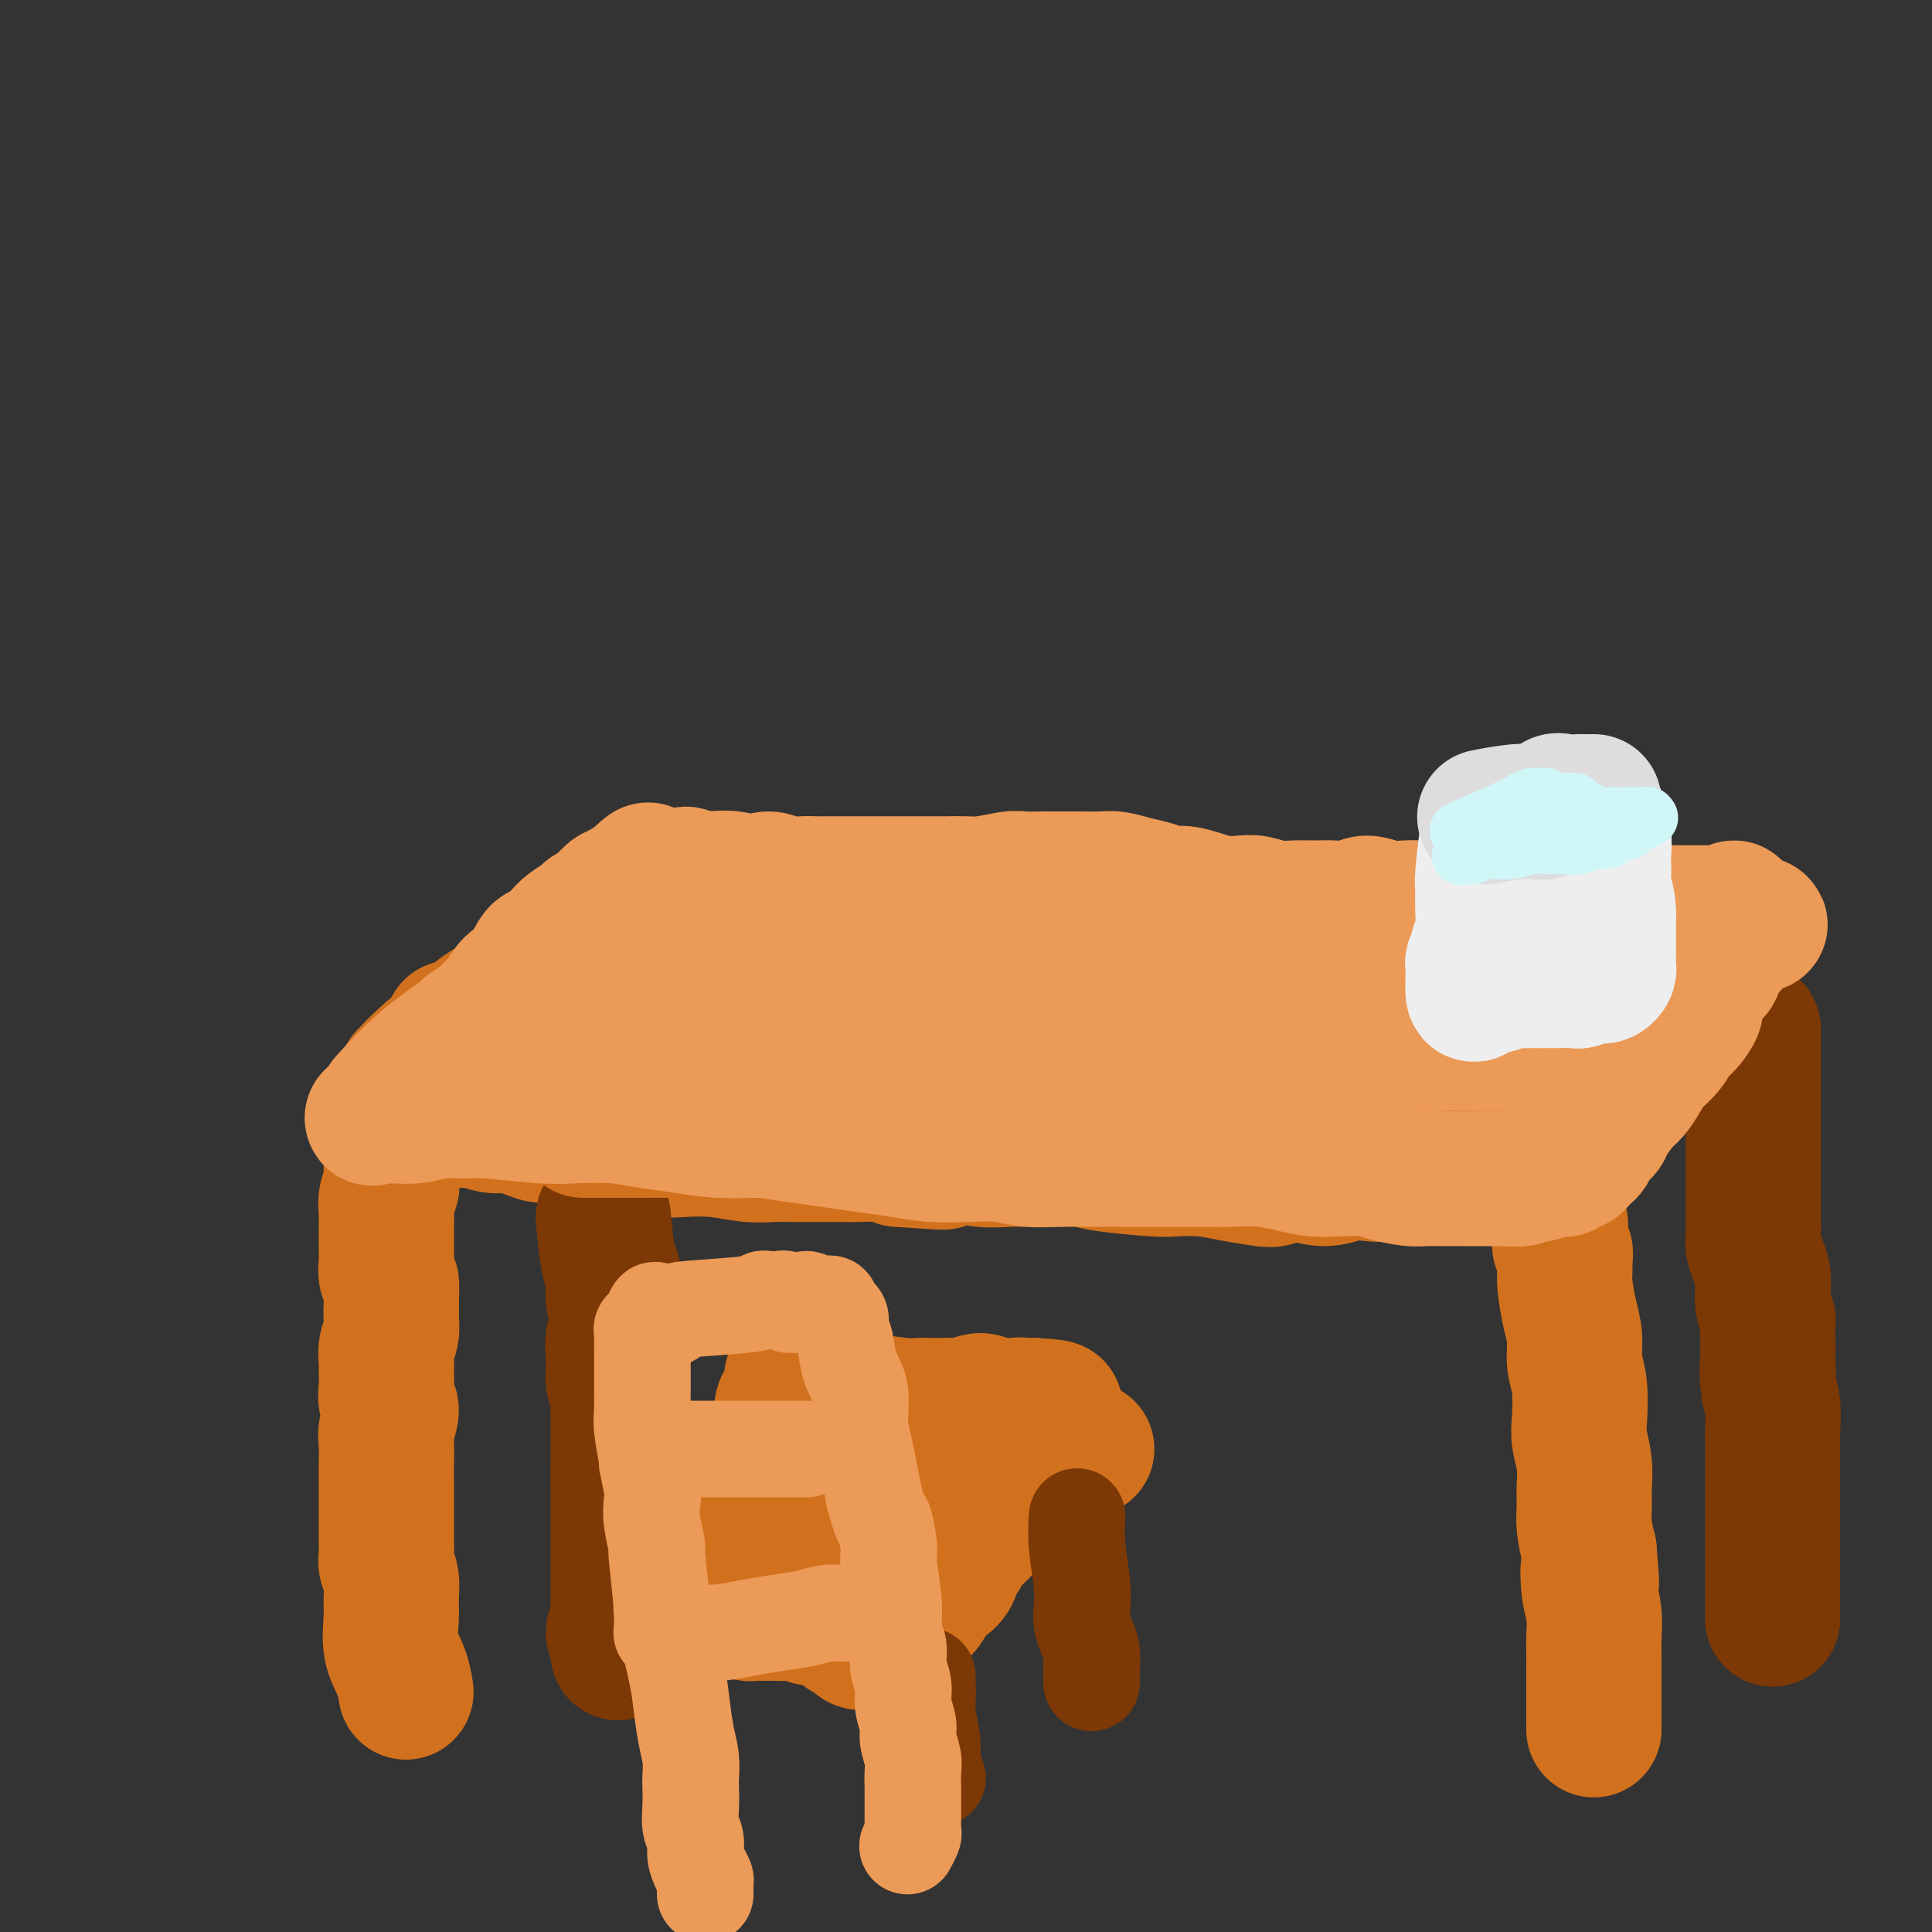 <svg viewBox='0 0 400 400' version='1.1' xmlns='http://www.w3.org/2000/svg' xmlns:xlink='http://www.w3.org/1999/xlink'><rect x="0" y="0" width="400" height="400" fill="#333333" stroke="none"/><g fill='none' stroke='#D2711D' stroke-width='28' stroke-linecap='round' stroke-linejoin='round'><path d='M84,350c-0.014,-0.092 -0.028,-0.184 0,0c0.028,0.184 0.098,0.644 0,0c-0.098,-0.644 -0.365,-2.391 -1,-4c-0.635,-1.609 -1.638,-3.078 -2,-5c-0.362,-1.922 -0.083,-4.297 0,-6c0.083,-1.703 -0.030,-2.735 0,-4c0.030,-1.265 0.204,-2.765 0,-4c-0.204,-1.235 -0.787,-2.206 -1,-3c-0.213,-0.794 -0.057,-1.413 0,-2c0.057,-0.587 0.015,-1.142 0,-2c-0.015,-0.858 -0.004,-2.017 0,-3c0.004,-0.983 0.001,-1.789 0,-3c-0.001,-1.211 -0.002,-2.826 0,-4c0.002,-1.174 0.005,-1.908 0,-3c-0.005,-1.092 -0.019,-2.543 0,-4c0.019,-1.457 0.072,-2.921 0,-4c-0.072,-1.079 -0.268,-1.773 0,-3c0.268,-1.227 1.000,-2.985 1,-4c-0.000,-1.015 -0.733,-1.286 -1,-2c-0.267,-0.714 -0.068,-1.871 0,-3c0.068,-1.129 0.004,-2.232 0,-3c-0.004,-0.768 0.051,-1.203 0,-2c-0.051,-0.797 -0.210,-1.956 0,-3c0.210,-1.044 0.787,-1.973 1,-3c0.213,-1.027 0.061,-2.150 0,-3c-0.061,-0.850 -0.030,-1.425 0,-2'/><path d='M81,271c0.138,-8.778 -0.015,-4.224 0,-3c0.015,1.224 0.200,-0.882 0,-2c-0.200,-1.118 -0.786,-1.248 -1,-2c-0.214,-0.752 -0.057,-2.126 0,-3c0.057,-0.874 0.014,-1.249 0,-2c-0.014,-0.751 -0.000,-1.879 0,-3c0.000,-1.121 -0.014,-2.236 0,-3c0.014,-0.764 0.056,-1.178 0,-2c-0.056,-0.822 -0.211,-2.051 0,-3c0.211,-0.949 0.789,-1.616 1,-2c0.211,-0.384 0.057,-0.484 0,-1c-0.057,-0.516 -0.015,-1.449 0,-2c0.015,-0.551 0.003,-0.722 0,-1c-0.003,-0.278 0.003,-0.665 0,-1c-0.003,-0.335 -0.014,-0.619 0,-1c0.014,-0.381 0.052,-0.858 0,-1c-0.052,-0.142 -0.193,0.050 0,0c0.193,-0.050 0.721,-0.342 1,-1c0.279,-0.658 0.309,-1.683 0,-2c-0.309,-0.317 -0.959,0.074 -1,0c-0.041,-0.074 0.525,-0.612 1,-1c0.475,-0.388 0.859,-0.626 1,-1c0.141,-0.374 0.038,-0.885 0,-1c-0.038,-0.115 -0.010,0.165 0,0c0.010,-0.165 0.003,-0.775 0,-1c-0.003,-0.225 -0.001,-0.064 0,0c0.001,0.064 0.000,0.032 0,0'/><path d='M83,232c0.262,-6.028 -0.082,-1.597 0,0c0.082,1.597 0.591,0.361 1,0c0.409,-0.361 0.716,0.152 1,0c0.284,-0.152 0.543,-0.970 1,-1c0.457,-0.030 1.112,0.728 2,1c0.888,0.272 2.007,0.058 3,0c0.993,-0.058 1.858,0.040 3,0c1.142,-0.040 2.560,-0.217 4,0c1.440,0.217 2.901,0.828 4,1c1.099,0.172 1.835,-0.095 3,0c1.165,0.095 2.758,0.552 4,1c1.242,0.448 2.135,0.887 3,1c0.865,0.113 1.704,-0.100 3,0c1.296,0.100 3.049,0.513 4,1c0.951,0.487 1.101,1.048 2,1c0.899,-0.048 2.548,-0.706 4,-1c1.452,-0.294 2.707,-0.223 4,0c1.293,0.223 2.624,0.600 4,1c1.376,0.400 2.798,0.825 4,1c1.202,0.175 2.186,0.099 4,0c1.814,-0.099 4.458,-0.223 7,0c2.542,0.223 4.980,0.792 7,1c2.020,0.208 3.620,0.056 5,0c1.380,-0.056 2.540,-0.016 4,0c1.460,0.016 3.220,0.007 5,0c1.780,-0.007 3.580,-0.012 5,0c1.420,0.012 2.459,0.042 4,0c1.541,-0.042 3.583,-0.155 5,0c1.417,0.155 2.208,0.577 3,1'/><path d='M186,240c16.591,1.217 6.569,0.259 4,0c-2.569,-0.259 2.316,0.179 5,0c2.684,-0.179 3.166,-0.976 4,-1c0.834,-0.024 2.021,0.726 4,1c1.979,0.274 4.749,0.073 6,0c1.251,-0.073 0.982,-0.017 2,0c1.018,0.017 3.323,-0.006 5,0c1.677,0.006 2.725,0.040 4,0c1.275,-0.040 2.776,-0.155 4,0c1.224,0.155 2.170,0.580 5,1c2.830,0.420 7.546,0.834 10,1c2.454,0.166 2.648,0.084 4,0c1.352,-0.084 3.861,-0.171 6,0c2.139,0.171 3.909,0.601 6,1c2.091,0.399 4.504,0.769 6,1c1.496,0.231 2.074,0.324 3,0c0.926,-0.324 2.201,-1.067 4,-1c1.799,0.067 4.122,0.942 6,1c1.878,0.058 3.310,-0.703 5,-1c1.690,-0.297 3.638,-0.132 5,0c1.362,0.132 2.139,0.232 3,0c0.861,-0.232 1.804,-0.794 3,-1c1.196,-0.206 2.643,-0.055 4,0c1.357,0.055 2.625,0.015 4,0c1.375,-0.015 2.858,-0.004 4,0c1.142,0.004 1.944,0.001 3,0c1.056,-0.001 2.365,-0.000 3,0c0.635,0.000 0.594,0.000 1,0c0.406,-0.000 1.259,-0.000 2,0c0.741,0.000 1.371,0.000 2,0'/><path d='M313,242c8.467,-0.147 3.635,0.485 2,1c-1.635,0.515 -0.074,0.911 1,1c1.074,0.089 1.661,-0.130 2,0c0.339,0.130 0.431,0.607 1,1c0.569,0.393 1.615,0.700 2,1c0.385,0.300 0.107,0.591 0,1c-0.107,0.409 -0.044,0.936 0,1c0.044,0.064 0.068,-0.336 0,0c-0.068,0.336 -0.229,1.407 0,2c0.229,0.593 0.846,0.708 1,1c0.154,0.292 -0.156,0.761 0,1c0.156,0.239 0.778,0.248 1,1c0.222,0.752 0.045,2.246 0,3c-0.045,0.754 0.041,0.768 0,1c-0.041,0.232 -0.208,0.681 0,1c0.208,0.319 0.790,0.507 1,1c0.210,0.493 0.046,1.292 0,2c-0.046,0.708 0.025,1.326 0,2c-0.025,0.674 -0.147,1.405 0,3c0.147,1.595 0.561,4.055 1,6c0.439,1.945 0.901,3.376 1,5c0.099,1.624 -0.166,3.441 0,5c0.166,1.559 0.762,2.860 1,5c0.238,2.140 0.116,5.118 0,7c-0.116,1.882 -0.228,2.669 0,4c0.228,1.331 0.796,3.205 1,5c0.204,1.795 0.044,3.512 0,5c-0.044,1.488 0.027,2.747 0,4c-0.027,1.253 -0.150,2.501 0,4c0.150,1.499 0.575,3.250 1,5'/><path d='M329,321c0.944,11.245 0.306,5.357 0,4c-0.306,-1.357 -0.278,1.818 0,4c0.278,2.182 0.807,3.370 1,5c0.193,1.630 0.052,3.701 0,5c-0.052,1.299 -0.014,1.824 0,3c0.014,1.176 0.004,3.002 0,4c-0.004,0.998 -0.001,1.169 0,2c0.001,0.831 0.000,2.321 0,3c-0.000,0.679 -0.000,0.545 0,1c0.000,0.455 0.000,1.499 0,2c-0.000,0.501 -0.000,0.460 0,1c0.000,0.540 0.000,1.660 0,2c-0.000,0.340 -0.000,-0.101 0,0c0.000,0.101 0.000,0.743 0,1c-0.000,0.257 -0.000,0.128 0,0'/><path d='M84,223c1.164,-1.242 2.328,-2.484 4,-4c1.672,-1.516 3.854,-3.305 5,-4c1.146,-0.695 1.258,-0.294 2,-1c0.742,-0.706 2.116,-2.518 4,-4c1.884,-1.482 4.280,-2.635 5,-3c0.720,-0.365 -0.235,0.057 0,0c0.235,-0.057 1.662,-0.592 2,-1c0.338,-0.408 -0.411,-0.690 0,-1c0.411,-0.310 1.982,-0.650 3,-1c1.018,-0.350 1.483,-0.710 2,-1c0.517,-0.290 1.087,-0.511 2,-1c0.913,-0.489 2.169,-1.247 3,-2c0.831,-0.753 1.237,-1.501 2,-2c0.763,-0.499 1.881,-0.750 3,-1'/><path d='M121,197c5.891,-4.255 2.120,-1.893 1,-1c-1.120,0.893 0.412,0.316 2,-1c1.588,-1.316 3.234,-3.371 4,-4c0.766,-0.629 0.653,0.167 1,0c0.347,-0.167 1.154,-1.299 2,-2c0.846,-0.701 1.732,-0.973 2,-1c0.268,-0.027 -0.082,0.189 0,0c0.082,-0.189 0.596,-0.783 1,-1c0.404,-0.217 0.700,-0.058 1,0c0.300,0.058 0.605,0.016 1,0c0.395,-0.016 0.880,-0.004 1,0c0.120,0.004 -0.124,0.001 0,0c0.124,-0.001 0.615,-0.000 1,0c0.385,0.000 0.664,0.000 1,0c0.336,-0.000 0.728,-0.000 1,0c0.272,0.000 0.425,0.000 1,0c0.575,-0.000 1.571,-0.001 2,0c0.429,0.001 0.292,0.004 1,0c0.708,-0.004 2.262,-0.015 3,0c0.738,0.015 0.660,0.057 1,0c0.340,-0.057 1.099,-0.211 2,0c0.901,0.211 1.945,0.789 3,1c1.055,0.211 2.122,0.057 3,0c0.878,-0.057 1.567,-0.015 3,0c1.433,0.015 3.611,0.004 5,0c1.389,-0.004 1.991,-0.001 3,0c1.009,0.001 2.426,0.000 4,0c1.574,-0.000 3.307,-0.000 5,0c1.693,0.000 3.347,0.000 5,0'/><path d='M181,188c8.216,0.152 5.255,0.030 5,0c-0.255,-0.030 2.195,0.030 4,0c1.805,-0.030 2.964,-0.151 5,0c2.036,0.151 4.950,0.575 7,1c2.050,0.425 3.237,0.850 4,1c0.763,0.150 1.102,0.026 2,0c0.898,-0.026 2.354,0.046 4,0c1.646,-0.046 3.484,-0.208 5,0c1.516,0.208 2.712,0.788 4,1c1.288,0.212 2.668,0.058 4,0c1.332,-0.058 2.618,-0.020 4,0c1.382,0.020 2.862,0.023 4,0c1.138,-0.023 1.935,-0.073 3,0c1.065,0.073 2.399,0.267 4,0c1.601,-0.267 3.469,-0.996 5,-1c1.531,-0.004 2.723,0.717 4,1c1.277,0.283 2.638,0.128 4,0c1.362,-0.128 2.725,-0.231 4,0c1.275,0.231 2.464,0.794 4,1c1.536,0.206 3.421,0.055 5,0c1.579,-0.055 2.852,-0.015 4,0c1.148,0.015 2.172,0.004 4,0c1.828,-0.004 4.461,-0.001 6,0c1.539,0.001 1.986,0.001 3,0c1.014,-0.001 2.596,-0.001 4,0c1.404,0.001 2.631,0.004 4,0c1.369,-0.004 2.881,-0.015 4,0c1.119,0.015 1.846,0.056 3,0c1.154,-0.056 2.734,-0.207 4,0c1.266,0.207 2.219,0.774 3,1c0.781,0.226 1.391,0.113 2,0'/><path d='M307,193c20.021,0.997 7.073,0.989 3,1c-4.073,0.011 0.729,0.040 3,0c2.271,-0.040 2.012,-0.151 2,0c-0.012,0.151 0.223,0.562 2,1c1.777,0.438 5.095,0.902 7,1c1.905,0.098 2.396,-0.171 3,0c0.604,0.171 1.321,0.782 2,1c0.679,0.218 1.318,0.044 2,0c0.682,-0.044 1.405,0.044 2,0c0.595,-0.044 1.061,-0.218 2,0c0.939,0.218 2.349,0.829 3,1c0.651,0.171 0.542,-0.099 1,0c0.458,0.099 1.482,0.566 2,1c0.518,0.434 0.530,0.833 1,1c0.470,0.167 1.398,0.100 2,0c0.602,-0.100 0.879,-0.233 1,0c0.121,0.233 0.085,0.832 0,1c-0.085,0.168 -0.218,-0.094 0,0c0.218,0.094 0.786,0.545 1,1c0.214,0.455 0.072,0.913 0,1c-0.072,0.087 -0.076,-0.198 0,0c0.076,0.198 0.231,0.879 0,1c-0.231,0.121 -0.849,-0.318 -1,0c-0.151,0.318 0.166,1.395 0,2c-0.166,0.605 -0.814,0.740 -1,1c-0.186,0.260 0.090,0.646 0,1c-0.090,0.354 -0.545,0.677 -1,1'/><path d='M343,209c-0.394,1.567 -0.878,0.983 -1,1c-0.122,0.017 0.118,0.635 0,1c-0.118,0.365 -0.595,0.478 -1,1c-0.405,0.522 -0.738,1.454 -1,2c-0.262,0.546 -0.451,0.706 -1,1c-0.549,0.294 -1.457,0.723 -2,1c-0.543,0.277 -0.722,0.403 -1,1c-0.278,0.597 -0.656,1.666 -1,2c-0.344,0.334 -0.656,-0.066 -1,0c-0.344,0.066 -0.722,0.599 -1,1c-0.278,0.401 -0.456,0.671 -1,1c-0.544,0.329 -1.454,0.718 -2,1c-0.546,0.282 -0.727,0.457 -1,1c-0.273,0.543 -0.636,1.454 -1,2c-0.364,0.546 -0.727,0.727 -1,1c-0.273,0.273 -0.455,0.637 -1,1c-0.545,0.363 -1.451,0.723 -2,1c-0.549,0.277 -0.739,0.469 -1,1c-0.261,0.531 -0.591,1.399 -1,2c-0.409,0.601 -0.897,0.934 -1,1c-0.103,0.066 0.179,-0.136 0,0c-0.179,0.136 -0.818,0.609 -1,1c-0.182,0.391 0.094,0.698 0,1c-0.094,0.302 -0.558,0.597 -1,1c-0.442,0.403 -0.861,0.912 -1,1c-0.139,0.088 0.001,-0.246 0,0c-0.001,0.246 -0.143,1.070 0,1c0.143,-0.070 0.572,-1.035 1,-2'/><path d='M319,235c-3.539,3.903 -0.385,0.662 1,-1c1.385,-1.662 1.002,-1.745 1,-2c-0.002,-0.255 0.377,-0.683 1,-2c0.623,-1.317 1.491,-3.522 2,-5c0.509,-1.478 0.659,-2.227 1,-3c0.341,-0.773 0.874,-1.569 1,-2c0.126,-0.431 -0.155,-0.497 0,-1c0.155,-0.503 0.748,-1.444 1,-2c0.252,-0.556 0.165,-0.727 0,-1c-0.165,-0.273 -0.409,-0.650 -1,-1c-0.591,-0.350 -1.530,-0.675 -2,-1c-0.470,-0.325 -0.471,-0.650 -1,-1c-0.529,-0.350 -1.588,-0.725 -3,-1c-1.412,-0.275 -3.179,-0.452 -5,-1c-1.821,-0.548 -3.698,-1.469 -6,-2c-2.302,-0.531 -5.029,-0.672 -8,-1c-2.971,-0.328 -6.184,-0.844 -9,-1c-2.816,-0.156 -5.233,0.046 -8,0c-2.767,-0.046 -5.884,-0.342 -9,-1c-3.116,-0.658 -6.230,-1.679 -9,-2c-2.770,-0.321 -5.197,0.058 -8,0c-2.803,-0.058 -5.984,-0.551 -9,-1c-3.016,-0.449 -5.867,-0.852 -9,-1c-3.133,-0.148 -6.547,-0.040 -10,0c-3.453,0.040 -6.945,0.011 -10,0c-3.055,-0.011 -5.675,-0.003 -9,0c-3.325,0.003 -7.357,0.001 -11,0c-3.643,-0.001 -6.898,-0.000 -10,0c-3.102,0.000 -6.051,0.000 -9,0'/><path d='M181,202c-10.682,-0.042 -7.888,-0.147 -9,0c-1.112,0.147 -6.130,0.547 -10,1c-3.870,0.453 -6.594,0.959 -9,1c-2.406,0.041 -4.496,-0.382 -8,0c-3.504,0.382 -8.423,1.571 -11,2c-2.577,0.429 -2.811,0.100 -4,0c-1.189,-0.100 -3.334,0.029 -5,0c-1.666,-0.029 -2.853,-0.218 -4,0c-1.147,0.218 -2.255,0.842 -3,1c-0.745,0.158 -1.127,-0.150 -2,0c-0.873,0.150 -2.236,0.757 -3,1c-0.764,0.243 -0.928,0.121 -1,0c-0.072,-0.121 -0.051,-0.241 0,0c0.051,0.241 0.134,0.842 0,1c-0.134,0.158 -0.485,-0.126 0,0c0.485,0.126 1.805,0.663 3,1c1.195,0.337 2.265,0.472 4,1c1.735,0.528 4.134,1.447 7,2c2.866,0.553 6.199,0.740 10,1c3.801,0.260 8.071,0.592 13,1c4.929,0.408 10.518,0.893 15,1c4.482,0.107 7.857,-0.165 12,0c4.143,0.165 9.055,0.766 14,1c4.945,0.234 9.922,0.101 14,0c4.078,-0.101 7.258,-0.170 11,0c3.742,0.170 8.046,0.581 12,1c3.954,0.419 7.560,0.847 11,1c3.440,0.153 6.716,0.031 10,0c3.284,-0.031 6.576,0.030 9,0c2.424,-0.030 3.978,-0.151 6,0c2.022,0.151 4.511,0.576 7,1'/><path d='M270,220c19.715,0.748 8.502,0.117 6,0c-2.502,-0.117 3.707,0.280 7,1c3.293,0.720 3.670,1.762 5,2c1.330,0.238 3.614,-0.328 5,0c1.386,0.328 1.873,1.552 4,2c2.127,0.448 5.895,0.122 8,0c2.105,-0.122 2.546,-0.040 3,0c0.454,0.040 0.922,0.039 2,0c1.078,-0.039 2.765,-0.116 4,0c1.235,0.116 2.018,0.423 3,0c0.982,-0.423 2.164,-1.578 3,-2c0.836,-0.422 1.327,-0.113 2,0c0.673,0.113 1.530,0.030 2,0c0.470,-0.030 0.554,-0.008 1,0c0.446,0.008 1.254,0.002 1,0c-0.254,-0.002 -1.570,-0.001 -2,0c-0.430,0.001 0.026,0.000 0,0c-0.026,-0.000 -0.532,-0.000 -1,0c-0.468,0.000 -0.896,0.000 -1,0c-0.104,-0.000 0.116,-0.000 0,0c-0.116,0.000 -0.570,0.000 -1,0c-0.430,-0.000 -0.837,-0.000 -1,0c-0.163,0.000 -0.081,0.000 0,0'/></g>
<g fill='none' stroke='#7C3805' stroke-width='28' stroke-linecap='round' stroke-linejoin='round'><path d='M125,253c-0.080,-0.849 -0.160,-1.697 0,0c0.160,1.697 0.561,5.941 1,8c0.439,2.059 0.916,1.933 1,3c0.084,1.067 -0.226,3.328 0,5c0.226,1.672 0.989,2.756 1,4c0.011,1.244 -0.729,2.648 -1,4c-0.271,1.352 -0.072,2.652 0,3c0.072,0.348 0.018,-0.256 0,0c-0.018,0.256 -0.001,1.371 0,2c0.001,0.629 -0.014,0.773 0,1c0.014,0.227 0.056,0.536 0,1c-0.056,0.464 -0.211,1.083 0,2c0.211,0.917 0.789,2.133 1,3c0.211,0.867 0.057,1.386 0,2c-0.057,0.614 -0.015,1.323 0,2c0.015,0.677 0.004,1.322 0,2c-0.004,0.678 -0.001,1.388 0,2c0.001,0.612 0.000,1.126 0,2c-0.000,0.874 -0.000,2.107 0,3c0.000,0.893 0.000,1.447 0,2'/><path d='M128,304c0.464,8.178 0.124,3.124 0,2c-0.124,-1.124 -0.033,1.681 0,3c0.033,1.319 0.009,1.151 0,2c-0.009,0.849 -0.002,2.717 0,4c0.002,1.283 0.001,1.983 0,3c-0.001,1.017 -0.000,2.352 0,3c0.000,0.648 0.000,0.609 0,1c-0.000,0.391 0.000,1.212 0,2c-0.000,0.788 -0.000,1.543 0,2c0.000,0.457 0.001,0.615 0,1c-0.001,0.385 -0.005,0.995 0,2c0.005,1.005 0.019,2.404 0,3c-0.019,0.596 -0.072,0.388 0,1c0.072,0.612 0.268,2.045 0,3c-0.268,0.955 -1.000,1.431 -1,2c-0.000,0.569 0.731,1.230 1,2c0.269,0.770 0.077,1.649 0,2c-0.077,0.351 -0.038,0.176 0,0'/><path d='M363,213c0.000,2.392 0.000,4.784 0,7c-0.000,2.216 -0.000,4.256 0,6c0.000,1.744 0.000,3.191 0,4c-0.000,0.809 -0.000,0.979 0,2c0.000,1.021 0.000,2.893 0,4c-0.000,1.107 -0.000,1.450 0,2c0.000,0.550 0.000,1.309 0,2c-0.000,0.691 -0.000,1.314 0,2c0.000,0.686 0.000,1.433 0,2c-0.000,0.567 -0.001,0.952 0,2c0.001,1.048 0.003,2.759 0,4c-0.003,1.241 -0.011,2.012 0,3c0.011,0.988 0.042,2.193 0,3c-0.042,0.807 -0.156,1.216 0,2c0.156,0.784 0.581,1.944 1,3c0.419,1.056 0.830,2.008 1,3c0.170,0.992 0.098,2.025 0,3c-0.098,0.975 -0.222,1.894 0,3c0.222,1.106 0.792,2.400 1,3c0.208,0.600 0.056,0.508 0,1c-0.056,0.492 -0.016,1.569 0,3c0.016,1.431 0.008,3.215 0,5'/><path d='M366,282c0.480,11.067 0.181,4.234 0,2c-0.181,-2.234 -0.245,0.129 0,2c0.245,1.871 0.798,3.249 1,5c0.202,1.751 0.054,3.873 0,5c-0.054,1.127 -0.015,1.258 0,2c0.015,0.742 0.004,2.093 0,3c-0.004,0.907 -0.001,1.369 0,2c0.001,0.631 0.000,1.432 0,2c-0.000,0.568 -0.000,0.904 0,2c0.000,1.096 0.000,2.952 0,4c-0.000,1.048 -0.000,1.288 0,2c0.000,0.712 0.000,1.895 0,3c-0.000,1.105 -0.000,2.131 0,3c0.000,0.869 0.000,1.580 0,2c-0.000,0.420 -0.000,0.550 0,1c0.000,0.450 0.000,1.219 0,2c-0.000,0.781 -0.000,1.575 0,2c0.000,0.425 0.000,0.480 0,1c-0.000,0.520 -0.000,1.506 0,2c0.000,0.494 0.000,0.497 0,1c-0.000,0.503 -0.000,1.506 0,2c0.000,0.494 0.000,0.479 0,1c-0.000,0.521 -0.000,1.577 0,2c0.000,0.423 0.000,0.211 0,0'/></g>
<g fill='none' stroke='#D2711D' stroke-width='28' stroke-linecap='round' stroke-linejoin='round'><path d='M94,213c-0.423,-0.156 -0.845,-0.312 0,0c0.845,0.312 2.959,1.092 5,2c2.041,0.908 4.010,1.945 6,3c1.990,1.055 4.002,2.129 6,3c1.998,0.871 3.981,1.540 5,2c1.019,0.460 1.074,0.710 2,1c0.926,0.290 2.724,0.618 4,1c1.276,0.382 2.029,0.817 3,1c0.971,0.183 2.159,0.115 3,0c0.841,-0.115 1.334,-0.275 2,0c0.666,0.275 1.506,0.987 3,1c1.494,0.013 3.641,-0.672 5,-1c1.359,-0.328 1.928,-0.298 3,0c1.072,0.298 2.645,0.864 4,1c1.355,0.136 2.491,-0.160 4,0c1.509,0.160 3.390,0.775 5,1c1.610,0.225 2.948,0.060 4,0c1.052,-0.060 1.817,-0.016 3,0c1.183,0.016 2.785,0.005 4,0c1.215,-0.005 2.042,-0.002 3,0c0.958,0.002 2.045,0.005 3,0c0.955,-0.005 1.776,-0.016 3,0c1.224,0.016 2.850,0.060 4,0c1.150,-0.060 1.824,-0.222 3,0c1.176,0.222 2.855,0.829 4,1c1.145,0.171 1.756,-0.094 3,0c1.244,0.094 3.122,0.547 5,1'/><path d='M193,230c11.560,0.846 6.460,0.963 5,1c-1.460,0.037 0.722,-0.004 2,0c1.278,0.004 1.653,0.054 2,0c0.347,-0.054 0.666,-0.211 1,0c0.334,0.211 0.684,0.789 1,1c0.316,0.211 0.599,0.056 1,0c0.401,-0.056 0.920,-0.014 1,0c0.080,0.014 -0.278,-0.001 0,0c0.278,0.001 1.193,0.017 1,0c-0.193,-0.017 -1.493,-0.069 -2,0c-0.507,0.069 -0.223,0.257 0,0c0.223,-0.257 0.383,-0.959 -3,-1c-3.383,-0.041 -10.308,0.577 -14,1c-3.692,0.423 -4.150,0.649 -5,1c-0.850,0.351 -2.093,0.826 -5,1c-2.907,0.174 -7.478,0.046 -10,0c-2.522,-0.046 -2.996,-0.011 -4,0c-1.004,0.011 -2.540,-0.001 -4,0c-1.460,0.001 -2.844,0.014 -4,0c-1.156,-0.014 -2.082,-0.055 -3,0c-0.918,0.055 -1.826,0.205 -3,0c-1.174,-0.205 -2.613,-0.765 -4,-1c-1.387,-0.235 -2.722,-0.146 -4,0c-1.278,0.146 -2.498,0.347 -4,0c-1.502,-0.347 -3.286,-1.242 -5,-2c-1.714,-0.758 -3.357,-1.379 -5,-2'/><path d='M128,229c-3.713,-0.741 -1.995,-0.093 -2,0c-0.005,0.093 -1.732,-0.367 -4,-1c-2.268,-0.633 -5.077,-1.438 -7,-2c-1.923,-0.562 -2.959,-0.883 -4,-1c-1.041,-0.117 -2.088,-0.032 -3,0c-0.912,0.032 -1.689,0.009 -2,0c-0.311,-0.009 -0.155,-0.005 0,0'/><path d='M324,233c3.665,-5.134 7.330,-10.268 9,-13c1.670,-2.732 1.344,-3.064 2,-4c0.656,-0.936 2.294,-2.478 3,-3c0.706,-0.522 0.479,-0.023 1,-1c0.521,-0.977 1.788,-3.428 3,-5c1.212,-1.572 2.367,-2.263 3,-3c0.633,-0.737 0.744,-1.518 1,-2c0.256,-0.482 0.657,-0.665 1,-1c0.343,-0.335 0.628,-0.822 1,-1c0.372,-0.178 0.832,-0.048 1,0c0.168,0.048 0.045,0.013 0,0c-0.045,-0.013 -0.013,-0.004 0,0c0.013,0.004 0.006,0.002 0,0'/><path d='M176,229c-1.668,0.054 -3.336,0.108 -4,0c-0.664,-0.108 -0.322,-0.379 -2,0c-1.678,0.379 -5.374,1.408 -8,2c-2.626,0.592 -4.182,0.747 -6,1c-1.818,0.253 -3.896,0.604 -6,1c-2.104,0.396 -4.232,0.838 -6,1c-1.768,0.162 -3.175,0.043 -5,0c-1.825,-0.043 -4.069,-0.012 -6,0c-1.931,0.012 -3.548,0.003 -5,0c-1.452,-0.003 -2.737,-0.001 -4,0c-1.263,0.001 -2.504,0.000 -3,0c-0.496,-0.000 -0.248,-0.000 0,0'/></g>
<g fill='none' stroke='#EC9A57' stroke-width='28' stroke-linecap='round' stroke-linejoin='round'><path d='M80,228c2.485,-2.719 4.969,-5.439 8,-8c3.031,-2.561 6.608,-4.964 8,-6c1.392,-1.036 0.598,-0.704 1,-1c0.402,-0.296 1.999,-1.220 3,-2c1.001,-0.780 1.406,-1.416 2,-2c0.594,-0.584 1.378,-1.116 2,-2c0.622,-0.884 1.083,-2.121 2,-3c0.917,-0.879 2.290,-1.401 3,-2c0.710,-0.599 0.757,-1.277 1,-2c0.243,-0.723 0.683,-1.492 1,-2c0.317,-0.508 0.513,-0.756 1,-1c0.487,-0.244 1.267,-0.485 2,-1c0.733,-0.515 1.419,-1.304 2,-2c0.581,-0.696 1.058,-1.298 2,-2c0.942,-0.702 2.350,-1.502 3,-2c0.650,-0.498 0.541,-0.693 1,-1c0.459,-0.307 1.485,-0.727 2,-1c0.515,-0.273 0.519,-0.399 1,-1c0.481,-0.601 1.438,-1.677 2,-2c0.562,-0.323 0.728,0.105 1,0c0.272,-0.105 0.649,-0.744 1,-1c0.351,-0.256 0.675,-0.128 1,0'/><path d='M130,184c7.853,-7.029 2.487,-2.601 1,-1c-1.487,1.601 0.907,0.377 2,0c1.093,-0.377 0.885,0.095 1,0c0.115,-0.095 0.552,-0.758 1,-1c0.448,-0.242 0.907,-0.065 1,0c0.093,0.065 -0.181,0.018 0,0c0.181,-0.018 0.817,-0.005 1,0c0.183,0.005 -0.088,0.003 0,0c0.088,-0.003 0.533,-0.005 1,0c0.467,0.005 0.954,0.019 1,0c0.046,-0.019 -0.349,-0.071 0,0c0.349,0.071 1.441,0.266 2,0c0.559,-0.266 0.585,-0.995 1,-1c0.415,-0.005 1.220,0.712 2,1c0.780,0.288 1.534,0.148 3,0c1.466,-0.148 3.645,-0.302 5,0c1.355,0.302 1.885,1.062 3,1c1.115,-0.062 2.816,-0.945 4,-1c1.184,-0.055 1.853,0.717 3,1c1.147,0.283 2.773,0.076 4,0c1.227,-0.076 2.056,-0.020 3,0c0.944,0.020 2.002,0.005 3,0c0.998,-0.005 1.936,-0.001 3,0c1.064,0.001 2.256,0.000 3,0c0.744,-0.000 1.042,-0.000 2,0c0.958,0.000 2.577,0.000 4,0c1.423,-0.000 2.649,-0.000 4,0c1.351,0.000 2.825,0.000 4,0c1.175,-0.000 2.050,-0.000 3,0c0.950,0.000 1.975,0.000 3,0'/><path d='M198,183c9.021,0.293 3.575,0.026 2,0c-1.575,-0.026 0.722,0.189 3,0c2.278,-0.189 4.539,-0.783 6,-1c1.461,-0.217 2.122,-0.058 3,0c0.878,0.058 1.971,0.016 3,0c1.029,-0.016 1.993,-0.005 3,0c1.007,0.005 2.057,0.004 3,0c0.943,-0.004 1.778,-0.013 3,0c1.222,0.013 2.830,0.046 4,0c1.170,-0.046 1.901,-0.171 3,0c1.099,0.171 2.565,0.637 4,1c1.435,0.363 2.837,0.623 4,1c1.163,0.377 2.086,0.872 3,1c0.914,0.128 1.818,-0.110 3,0c1.182,0.110 2.640,0.569 4,1c1.360,0.431 2.621,0.833 4,1c1.379,0.167 2.875,0.097 4,0c1.125,-0.097 1.879,-0.223 3,0c1.121,0.223 2.611,0.793 4,1c1.389,0.207 2.678,0.051 4,0c1.322,-0.051 2.678,0.004 4,0c1.322,-0.004 2.612,-0.068 4,0c1.388,0.068 2.876,0.267 4,0c1.124,-0.267 1.884,-0.999 3,-1c1.116,-0.001 2.588,0.731 4,1c1.412,0.269 2.765,0.075 4,0c1.235,-0.075 2.352,-0.030 4,0c1.648,0.030 3.828,0.047 5,0c1.172,-0.047 1.335,-0.156 2,0c0.665,0.156 1.833,0.578 3,1'/><path d='M305,189c8.761,0.331 4.664,0.158 4,0c-0.664,-0.158 2.103,-0.300 4,0c1.897,0.300 2.922,1.043 4,1c1.078,-0.043 2.208,-0.873 3,-1c0.792,-0.127 1.245,0.449 3,1c1.755,0.551 4.813,1.075 6,1c1.187,-0.075 0.502,-0.751 1,-1c0.498,-0.249 2.177,-0.070 4,0c1.823,0.070 3.788,0.033 5,0c1.212,-0.033 1.669,-0.061 2,0c0.331,0.061 0.537,0.213 1,0c0.463,-0.213 1.185,-0.789 2,-1c0.815,-0.211 1.723,-0.057 2,0c0.277,0.057 -0.077,0.015 0,0c0.077,-0.015 0.584,-0.004 1,0c0.416,0.004 0.741,0.001 1,0c0.259,-0.001 0.451,-0.000 1,0c0.549,0.000 1.456,0.000 2,0c0.544,-0.000 0.727,-0.000 1,0c0.273,0.000 0.636,0.001 1,0c0.364,-0.001 0.728,-0.005 1,0c0.272,0.005 0.450,0.019 1,0c0.550,-0.019 1.472,-0.073 2,0c0.528,0.073 0.663,0.271 1,0c0.337,-0.271 0.875,-1.011 1,-1c0.125,0.011 -0.163,0.774 0,1c0.163,0.226 0.776,-0.084 1,0c0.224,0.084 0.060,0.561 0,1c-0.060,0.439 -0.017,0.840 0,1c0.017,0.160 0.009,0.080 0,0'/><path d='M360,191c8.546,0.457 2.411,0.599 0,1c-2.411,0.401 -1.098,1.063 -1,2c0.098,0.937 -1.020,2.151 -2,3c-0.980,0.849 -1.822,1.334 -2,2c-0.178,0.666 0.308,1.514 0,2c-0.308,0.486 -1.409,0.609 -2,1c-0.591,0.391 -0.672,1.048 -1,2c-0.328,0.952 -0.902,2.197 -1,3c-0.098,0.803 0.279,1.163 0,2c-0.279,0.837 -1.215,2.152 -2,3c-0.785,0.848 -1.418,1.229 -2,2c-0.582,0.771 -1.113,1.934 -2,3c-0.887,1.066 -2.129,2.036 -3,3c-0.871,0.964 -1.370,1.921 -2,3c-0.630,1.079 -1.391,2.281 -2,3c-0.609,0.719 -1.066,0.956 -2,2c-0.934,1.044 -2.344,2.895 -3,4c-0.656,1.105 -0.558,1.463 -1,2c-0.442,0.537 -1.424,1.253 -2,2c-0.576,0.747 -0.746,1.525 -1,2c-0.254,0.475 -0.593,0.648 -1,1c-0.407,0.352 -0.883,0.883 -1,1c-0.117,0.117 0.123,-0.179 0,0c-0.123,0.179 -0.611,0.833 -1,1c-0.389,0.167 -0.681,-0.152 -1,0c-0.319,0.152 -0.666,0.776 -1,1c-0.334,0.224 -0.657,0.050 -1,0c-0.343,-0.050 -0.708,0.025 -1,0c-0.292,-0.025 -0.512,-0.150 -1,0c-0.488,0.150 -1.244,0.575 -2,1'/><path d='M319,243c-1.787,0.558 -1.755,-0.047 -2,0c-0.245,0.047 -0.767,0.745 -2,1c-1.233,0.255 -3.175,0.069 -4,0c-0.825,-0.069 -0.532,-0.019 -1,0c-0.468,0.019 -1.698,0.006 -3,0c-1.302,-0.006 -2.677,-0.004 -4,0c-1.323,0.004 -2.596,0.012 -4,0c-1.404,-0.012 -2.941,-0.042 -4,0c-1.059,0.042 -1.640,0.156 -3,0c-1.360,-0.156 -3.499,-0.580 -5,-1c-1.501,-0.420 -2.363,-0.834 -4,-1c-1.637,-0.166 -4.048,-0.083 -6,0c-1.952,0.083 -3.447,0.166 -5,0c-1.553,-0.166 -3.166,-0.580 -5,-1c-1.834,-0.420 -3.888,-0.844 -6,-1c-2.112,-0.156 -4.280,-0.042 -6,0c-1.720,0.042 -2.992,0.011 -5,0c-2.008,-0.011 -4.752,-0.003 -7,0c-2.248,0.003 -4.000,0.002 -6,0c-2.000,-0.002 -4.248,-0.004 -6,0c-1.752,0.004 -3.008,0.015 -5,0c-1.992,-0.015 -4.719,-0.056 -7,0c-2.281,0.056 -4.117,0.208 -6,0c-1.883,-0.208 -3.814,-0.777 -6,-1c-2.186,-0.223 -4.627,-0.101 -7,0c-2.373,0.101 -4.677,0.182 -7,0c-2.323,-0.182 -4.664,-0.626 -7,-1c-2.336,-0.374 -4.667,-0.678 -7,-1c-2.333,-0.322 -4.666,-0.664 -7,-1c-2.334,-0.336 -4.667,-0.668 -7,-1'/><path d='M165,235c-5.764,-0.858 -6.173,-1.004 -8,-1c-1.827,0.004 -5.072,0.159 -8,0c-2.928,-0.159 -5.540,-0.630 -8,-1c-2.460,-0.370 -4.770,-0.639 -7,-1c-2.230,-0.361 -4.381,-0.814 -7,-1c-2.619,-0.186 -5.708,-0.103 -8,0c-2.292,0.103 -3.788,0.228 -7,0c-3.212,-0.228 -8.140,-0.807 -11,-1c-2.860,-0.193 -3.650,0.001 -5,0c-1.350,-0.001 -3.259,-0.198 -5,0c-1.741,0.198 -3.315,0.790 -5,1c-1.685,0.210 -3.482,0.039 -5,0c-1.518,-0.039 -2.758,0.053 -3,0c-0.242,-0.053 0.514,-0.251 0,0c-0.514,0.251 -2.298,0.950 1,0c3.298,-0.950 11.679,-3.550 19,-5c7.321,-1.450 13.583,-1.750 17,-2c3.417,-0.250 3.991,-0.449 7,-1c3.009,-0.551 8.454,-1.454 14,-2c5.546,-0.546 11.192,-0.734 17,-1c5.808,-0.266 11.778,-0.611 18,-1c6.222,-0.389 12.695,-0.822 19,-1c6.305,-0.178 12.443,-0.099 18,0c5.557,0.099 10.535,0.219 16,0c5.465,-0.219 11.419,-0.777 17,-1c5.581,-0.223 10.791,-0.112 16,0'/><path d='M257,217c21.692,-0.558 15.423,0.047 15,0c-0.423,-0.047 5.000,-0.744 13,-1c8.000,-0.256 18.577,-0.069 23,0c4.423,0.069 2.692,0.020 3,0c0.308,-0.020 2.656,-0.010 4,0c1.344,0.010 1.684,0.021 2,0c0.316,-0.021 0.610,-0.072 1,0c0.390,0.072 0.878,0.268 1,0c0.122,-0.268 -0.121,-1.001 0,-1c0.121,0.001 0.606,0.736 1,1c0.394,0.264 0.698,0.057 1,0c0.302,-0.057 0.603,0.037 1,0c0.397,-0.037 0.892,-0.206 1,0c0.108,0.206 -0.169,0.788 0,1c0.169,0.212 0.784,0.053 1,0c0.216,-0.053 0.034,0.001 0,0c-0.034,-0.001 0.080,-0.055 0,0c-0.080,0.055 -0.353,0.220 -1,0c-0.647,-0.220 -1.667,-0.824 -3,-1c-1.333,-0.176 -2.979,0.078 -5,0c-2.021,-0.078 -4.418,-0.486 -8,-1c-3.582,-0.514 -8.348,-1.135 -13,-2c-4.652,-0.865 -9.188,-1.976 -14,-3c-4.812,-1.024 -9.899,-1.962 -15,-3c-5.101,-1.038 -10.216,-2.177 -16,-3c-5.784,-0.823 -12.238,-1.331 -18,-2c-5.762,-0.669 -10.833,-1.499 -16,-2c-5.167,-0.501 -10.430,-0.673 -16,-1c-5.570,-0.327 -11.449,-0.808 -17,-1c-5.551,-0.192 -10.776,-0.096 -16,0'/><path d='M166,198c-15.614,-0.869 -13.150,-0.040 -14,0c-0.850,0.040 -5.015,-0.707 -9,-1c-3.985,-0.293 -7.791,-0.131 -10,0c-2.209,0.131 -2.822,0.231 -4,0c-1.178,-0.231 -2.921,-0.795 -4,-1c-1.079,-0.205 -1.494,-0.053 -2,0c-0.506,0.053 -1.102,0.007 -1,0c0.102,-0.007 0.902,0.026 1,0c0.098,-0.026 -0.507,-0.109 0,0c0.507,0.109 2.126,0.410 4,1c1.874,0.590 4.003,1.468 7,2c2.997,0.532 6.863,0.718 11,1c4.137,0.282 8.544,0.661 13,1c4.456,0.339 8.962,0.640 14,1c5.038,0.360 10.607,0.781 16,1c5.393,0.219 10.611,0.236 16,1c5.389,0.764 10.948,2.274 16,3c5.052,0.726 9.597,0.668 14,1c4.403,0.332 8.665,1.056 13,2c4.335,0.944 8.745,2.110 13,3c4.255,0.890 8.355,1.503 12,2c3.645,0.497 6.834,0.876 10,1c3.166,0.124 6.307,-0.008 9,0c2.693,0.008 4.938,0.157 7,0c2.062,-0.157 3.942,-0.619 6,-1c2.058,-0.381 4.295,-0.680 6,-1c1.705,-0.320 2.877,-0.660 4,-1c1.123,-0.340 2.198,-0.679 3,-1c0.802,-0.321 1.331,-0.625 2,-1c0.669,-0.375 1.477,-0.821 2,-1c0.523,-0.179 0.762,-0.089 1,0'/><path d='M322,210c6.385,-0.929 2.346,-0.252 1,0c-1.346,0.252 -0.000,0.079 1,0c1.000,-0.079 1.654,-0.064 2,0c0.346,0.064 0.384,0.176 1,0c0.616,-0.176 1.811,-0.639 3,-1c1.189,-0.361 2.371,-0.621 3,-1c0.629,-0.379 0.704,-0.876 1,-1c0.296,-0.124 0.812,0.124 1,0c0.188,-0.124 0.048,-0.621 0,-1c-0.048,-0.379 -0.005,-0.641 0,-1c0.005,-0.359 -0.029,-0.814 0,-1c0.029,-0.186 0.119,-0.102 0,0c-0.119,0.102 -0.448,0.224 -1,0c-0.552,-0.224 -1.327,-0.793 -2,-1c-0.673,-0.207 -1.244,-0.052 -2,0c-0.756,0.052 -1.697,0.002 -3,0c-1.303,-0.002 -2.968,0.045 -5,0c-2.032,-0.045 -4.432,-0.181 -7,0c-2.568,0.181 -5.303,0.678 -8,1c-2.697,0.322 -5.357,0.467 -8,1c-2.643,0.533 -5.270,1.452 -8,2c-2.730,0.548 -5.565,0.724 -8,1c-2.435,0.276 -4.472,0.652 -7,1c-2.528,0.348 -5.547,0.668 -8,1c-2.453,0.332 -4.340,0.677 -7,1c-2.660,0.323 -6.095,0.623 -9,1c-2.905,0.377 -5.282,0.832 -8,1c-2.718,0.168 -5.777,0.048 -7,0c-1.223,-0.048 -0.612,-0.024 0,0'/></g>
<g fill='none' stroke='#EEEEEE' stroke-width='28' stroke-linecap='round' stroke-linejoin='round'><path d='M308,172c-0.425,3.541 -0.850,7.081 -1,9c-0.150,1.919 -0.025,2.215 0,3c0.025,0.785 -0.050,2.059 0,4c0.050,1.941 0.224,4.547 0,6c-0.224,1.453 -0.845,1.751 -1,2c-0.155,0.249 0.154,0.448 0,1c-0.154,0.552 -0.773,1.458 -1,2c-0.227,0.542 -0.061,0.720 0,1c0.061,0.280 0.016,0.664 0,1c-0.016,0.336 -0.004,0.626 0,1c0.004,0.374 0.001,0.831 0,1c-0.001,0.169 -0.000,0.048 0,0c0.000,-0.048 0.000,-0.024 0,0'/><path d='M305,203c-0.257,5.027 0.602,2.093 1,1c0.398,-1.093 0.335,-0.345 1,0c0.665,0.345 2.059,0.289 3,0c0.941,-0.289 1.429,-0.809 2,-1c0.571,-0.191 1.225,-0.051 2,0c0.775,0.051 1.673,0.014 2,0c0.327,-0.014 0.084,-0.004 1,0c0.916,0.004 2.991,0.002 4,0c1.009,-0.002 0.953,-0.004 1,0c0.047,0.004 0.198,0.015 1,0c0.802,-0.015 2.256,-0.057 3,0c0.744,0.057 0.777,0.211 1,0c0.223,-0.211 0.637,-0.788 1,-1c0.363,-0.212 0.675,-0.060 1,0c0.325,0.060 0.661,0.027 1,0c0.339,-0.027 0.679,-0.049 1,0c0.321,0.049 0.622,0.169 1,0c0.378,-0.169 0.833,-0.626 1,-1c0.167,-0.374 0.045,-0.666 0,-1c-0.045,-0.334 -0.012,-0.712 0,-1c0.012,-0.288 0.003,-0.486 0,-1c-0.003,-0.514 -0.001,-1.344 0,-2c0.001,-0.656 0.000,-1.138 0,-2c-0.000,-0.862 -0.000,-2.103 0,-3c0.000,-0.897 0.000,-1.448 0,-2'/><path d='M333,189c-0.071,-2.990 -0.750,-3.964 -1,-5c-0.250,-1.036 -0.071,-2.133 0,-3c0.071,-0.867 0.033,-1.503 0,-2c-0.033,-0.497 -0.061,-0.855 0,-2c0.061,-1.145 0.213,-3.078 0,-4c-0.213,-0.922 -0.789,-0.835 -1,-1c-0.211,-0.165 -0.056,-0.584 0,-1c0.056,-0.416 0.012,-0.829 0,-1c-0.012,-0.171 0.008,-0.098 0,0c-0.008,0.098 -0.043,0.223 0,0c0.043,-0.223 0.165,-0.792 0,-1c-0.165,-0.208 -0.617,-0.056 -1,0c-0.383,0.056 -0.696,0.014 -1,0c-0.304,-0.014 -0.600,0.000 -1,0c-0.400,-0.000 -0.906,-0.014 -2,0c-1.094,0.014 -2.777,0.056 -4,0c-1.223,-0.056 -1.988,-0.211 -3,0c-1.012,0.211 -2.273,0.788 -3,1c-0.727,0.212 -0.922,0.061 -1,0c-0.078,-0.061 -0.039,-0.030 0,0'/></g>
<g fill='none' stroke='#DDDDDD' stroke-width='28' stroke-linecap='round' stroke-linejoin='round'><path d='M308,169c0.175,-0.035 0.351,-0.069 0,0c-0.351,0.069 -1.228,0.243 0,0c1.228,-0.243 4.561,-0.902 7,-1c2.439,-0.098 3.984,0.366 5,0c1.016,-0.366 1.505,-1.562 2,-2c0.495,-0.438 0.998,-0.117 2,0c1.002,0.117 2.502,0.031 3,0c0.498,-0.031 -0.006,-0.008 0,0c0.006,0.008 0.524,0.002 1,0c0.476,-0.002 0.911,-0.001 1,0c0.089,0.001 -0.168,0.000 0,0c0.168,-0.000 0.762,-0.000 1,0c0.238,0.000 0.119,0.000 0,0'/></g>
<g fill='none' stroke='#D0F6F7' stroke-width='12' stroke-linecap='round' stroke-linejoin='round'><path d='M302,172c3.396,-1.495 6.792,-2.990 9,-4c2.208,-1.010 3.227,-1.535 4,-2c0.773,-0.465 1.301,-0.872 2,-1c0.699,-0.128 1.569,0.021 2,0c0.431,-0.021 0.424,-0.212 1,0c0.576,0.212 1.736,0.826 3,1c1.264,0.174 2.632,-0.093 3,0c0.368,0.093 -0.262,0.547 0,1c0.262,0.453 1.418,0.906 2,1c0.582,0.094 0.590,-0.171 1,0c0.410,0.171 1.222,0.778 2,1c0.778,0.222 1.521,0.060 2,0c0.479,-0.060 0.693,-0.016 1,0c0.307,0.016 0.709,0.004 1,0c0.291,-0.004 0.473,-0.001 1,0c0.527,0.001 1.399,0.000 2,0c0.601,-0.000 0.931,-0.000 1,0c0.069,0.000 -0.123,0.000 0,0c0.123,-0.000 0.562,-0.000 1,0'/><path d='M340,169c3.188,0.618 0.659,0.165 0,0c-0.659,-0.165 0.551,-0.040 1,0c0.449,0.040 0.135,-0.003 0,0c-0.135,0.003 -0.092,0.053 0,0c0.092,-0.053 0.232,-0.208 0,0c-0.232,0.208 -0.834,0.778 -1,1c-0.166,0.222 0.106,0.097 0,0c-0.106,-0.097 -0.591,-0.167 -1,0c-0.409,0.167 -0.741,0.571 -1,1c-0.259,0.429 -0.443,0.885 -1,1c-0.557,0.115 -1.485,-0.109 -2,0c-0.515,0.109 -0.616,0.551 -1,1c-0.384,0.449 -1.049,0.905 -2,1c-0.951,0.095 -2.186,-0.172 -3,0c-0.814,0.172 -1.208,0.782 -2,1c-0.792,0.218 -1.984,0.044 -3,0c-1.016,-0.044 -1.856,0.041 -3,0c-1.144,-0.041 -2.591,-0.208 -4,0c-1.409,0.208 -2.781,0.791 -4,1c-1.219,0.209 -2.286,0.046 -3,0c-0.714,-0.046 -1.077,0.026 -2,0c-0.923,-0.026 -2.407,-0.150 -3,0c-0.593,0.150 -0.297,0.575 0,1'/><path d='M305,177c-4.422,0.467 -1.978,0.133 -1,0c0.978,-0.133 0.489,-0.067 0,0'/></g>
<g fill='none' stroke='#D2711D' stroke-width='28' stroke-linecap='round' stroke-linejoin='round'><path d='M167,290c-0.309,-0.008 -0.618,-0.016 0,0c0.618,0.016 2.161,0.057 4,0c1.839,-0.057 3.972,-0.211 7,0c3.028,0.211 6.951,0.788 9,1c2.049,0.212 2.225,0.058 3,0c0.775,-0.058 2.151,-0.020 3,0c0.849,0.020 1.173,0.023 2,0c0.827,-0.023 2.157,-0.073 3,0c0.843,0.073 1.198,0.268 2,0c0.802,-0.268 2.049,-1.000 3,-1c0.951,-0.000 1.605,0.731 2,1c0.395,0.269 0.530,0.077 1,0c0.470,-0.077 1.275,-0.037 2,0c0.725,0.037 1.370,0.072 2,0c0.630,-0.072 1.247,-0.250 2,0c0.753,0.250 1.644,0.929 2,1c0.356,0.071 0.178,-0.464 0,-1'/><path d='M214,291c7.741,0.381 3.595,0.833 2,1c-1.595,0.167 -0.637,0.047 0,0c0.637,-0.047 0.954,-0.023 1,0c0.046,0.023 -0.180,0.045 0,0c0.180,-0.045 0.767,-0.156 1,0c0.233,0.156 0.114,0.578 0,1c-0.114,0.422 -0.223,0.844 0,1c0.223,0.156 0.778,0.044 1,0c0.222,-0.044 0.111,-0.022 0,0'/><path d='M225,300c-3.365,1.470 -6.730,2.939 -9,4c-2.270,1.061 -3.445,1.713 -4,2c-0.555,0.287 -0.489,0.207 -1,1c-0.511,0.793 -1.598,2.458 -2,3c-0.402,0.542 -0.120,-0.038 0,0c0.120,0.038 0.079,0.696 0,1c-0.079,0.304 -0.196,0.255 -1,1c-0.804,0.745 -2.295,2.284 -3,3c-0.705,0.716 -0.623,0.610 -1,1c-0.377,0.390 -1.214,1.277 -2,2c-0.786,0.723 -1.523,1.282 -2,2c-0.477,0.718 -0.694,1.594 -1,2c-0.306,0.406 -0.701,0.340 -1,1c-0.299,0.660 -0.503,2.044 -1,3c-0.497,0.956 -1.288,1.483 -2,2c-0.712,0.517 -1.346,1.024 -2,2c-0.654,0.976 -1.330,2.422 -2,3c-0.670,0.578 -1.335,0.289 -2,0'/><path d='M189,333c-3.680,4.583 -1.380,2.542 -1,2c0.380,-0.542 -1.161,0.415 -2,1c-0.839,0.585 -0.975,0.798 -1,1c-0.025,0.202 0.061,0.394 -1,1c-1.061,0.606 -3.268,1.627 -4,2c-0.732,0.373 0.011,0.097 0,0c-0.011,-0.097 -0.777,-0.016 -1,0c-0.223,0.016 0.096,-0.032 0,0c-0.096,0.032 -0.606,0.146 -1,0c-0.394,-0.146 -0.671,-0.551 -1,-1c-0.329,-0.449 -0.711,-0.942 -1,-1c-0.289,-0.058 -0.486,0.321 -1,0c-0.514,-0.321 -1.344,-1.340 -2,-2c-0.656,-0.660 -1.138,-0.962 -2,-1c-0.862,-0.038 -2.105,0.186 -3,0c-0.895,-0.186 -1.443,-0.782 -2,-1c-0.557,-0.218 -1.122,-0.059 -2,0c-0.878,0.059 -2.067,0.017 -3,0c-0.933,-0.017 -1.608,-0.007 -2,0c-0.392,0.007 -0.500,0.013 -1,0c-0.500,-0.013 -1.392,-0.045 -2,0c-0.608,0.045 -0.933,0.166 -1,0c-0.067,-0.166 0.124,-0.619 0,-1c-0.124,-0.381 -0.562,-0.691 -1,-1'/><path d='M154,332c-4.246,-1.133 -1.863,0.034 -1,0c0.863,-0.034 0.204,-1.267 0,-2c-0.204,-0.733 0.046,-0.964 0,-1c-0.046,-0.036 -0.388,0.122 0,-2c0.388,-2.122 1.506,-6.524 3,-11c1.494,-4.476 3.365,-9.027 4,-11c0.635,-1.973 0.034,-1.368 0,-2c-0.034,-0.632 0.499,-2.500 1,-4c0.501,-1.500 0.971,-2.631 1,-4c0.029,-1.369 -0.381,-2.975 0,-4c0.381,-1.025 1.555,-1.468 2,-2c0.445,-0.532 0.162,-1.153 0,-2c-0.162,-0.847 -0.204,-1.919 0,-2c0.204,-0.081 0.653,0.828 1,0c0.347,-0.828 0.590,-3.393 0,0c-0.590,3.393 -2.015,12.744 -3,18c-0.985,5.256 -1.532,6.417 -2,8c-0.468,1.583 -0.857,3.587 -1,5c-0.143,1.413 -0.039,2.235 0,3c0.039,0.765 0.013,1.474 0,2c-0.013,0.526 -0.015,0.870 0,1c0.015,0.130 0.045,0.046 0,0c-0.045,-0.046 -0.167,-0.054 0,0c0.167,0.054 0.622,0.168 1,0c0.378,-0.168 0.679,-0.620 1,-1c0.321,-0.380 0.660,-0.690 1,-1'/><path d='M162,320c0.775,-0.907 1.212,-2.176 2,-3c0.788,-0.824 1.927,-1.204 3,-2c1.073,-0.796 2.081,-2.007 3,-3c0.919,-0.993 1.751,-1.768 3,-3c1.249,-1.232 2.917,-2.922 4,-4c1.083,-1.078 1.583,-1.543 2,-2c0.417,-0.457 0.752,-0.907 1,-1c0.248,-0.093 0.410,0.171 1,0c0.590,-0.171 1.608,-0.777 2,-1c0.392,-0.223 0.156,-0.064 0,0c-0.156,0.064 -0.234,0.031 0,0c0.234,-0.031 0.781,-0.061 1,0c0.219,0.061 0.110,0.212 0,0c-0.110,-0.212 -0.222,-0.788 0,-1c0.222,-0.212 0.778,-0.061 1,0c0.222,0.061 0.111,0.030 0,0'/></g>
<g fill='none' stroke='#7C3805' stroke-width='20' stroke-linecap='round' stroke-linejoin='round'><path d='M223,314c-0.112,1.763 -0.223,3.525 0,6c0.223,2.475 0.782,5.662 1,8c0.218,2.338 0.097,3.826 0,5c-0.097,1.174 -0.170,2.035 0,3c0.170,0.965 0.581,2.035 1,3c0.419,0.965 0.844,1.825 1,3c0.156,1.175 0.042,2.666 0,3c-0.042,0.334 -0.011,-0.487 0,0c0.011,0.487 0.003,2.282 0,3c-0.003,0.718 -0.002,0.359 0,0'/><path d='M192,347c0.032,1.919 0.065,3.838 0,5c-0.065,1.162 -0.227,1.565 0,3c0.227,1.435 0.844,3.900 1,6c0.156,2.100 -0.150,3.835 0,5c0.150,1.165 0.757,1.762 1,2c0.243,0.238 0.121,0.119 0,0'/></g>
<g fill='none' stroke='#EC9A57' stroke-width='20' stroke-linecap='round' stroke-linejoin='round'><path d='M137,338c0.121,-1.431 0.242,-2.862 0,-6c-0.242,-3.138 -0.848,-7.982 -1,-10c-0.152,-2.018 0.152,-1.211 0,-2c-0.152,-0.789 -0.758,-3.173 -1,-5c-0.242,-1.827 -0.121,-3.097 0,-4c0.121,-0.903 0.243,-1.439 0,-3c-0.243,-1.561 -0.850,-4.148 -1,-5c-0.150,-0.852 0.156,0.029 0,-1c-0.156,-1.029 -0.774,-3.970 -1,-6c-0.226,-2.030 -0.061,-3.148 0,-4c0.061,-0.852 0.016,-1.437 0,-2c-0.016,-0.563 -0.004,-1.104 0,-2c0.004,-0.896 0.001,-2.145 0,-3c-0.001,-0.855 -0.000,-1.314 0,-2c0.000,-0.686 -0.001,-1.599 0,-2c0.001,-0.401 0.004,-0.289 0,-1c-0.004,-0.711 -0.016,-2.246 0,-3c0.016,-0.754 0.060,-0.727 0,-1c-0.060,-0.273 -0.222,-0.846 0,-1c0.222,-0.154 0.829,0.112 1,0c0.171,-0.112 -0.094,-0.604 0,-1c0.094,-0.396 0.547,-0.698 1,-1'/><path d='M135,273c0.580,-3.510 1.031,-0.787 2,0c0.969,0.787 2.456,-0.364 3,-1c0.544,-0.636 0.143,-0.759 3,-1c2.857,-0.241 8.971,-0.602 12,-1c3.029,-0.398 2.972,-0.835 3,-1c0.028,-0.165 0.141,-0.058 1,0c0.859,0.058 2.464,0.068 3,0c0.536,-0.068 0.002,-0.213 0,0c-0.002,0.213 0.528,0.784 1,1c0.472,0.216 0.886,0.076 1,0c0.114,-0.076 -0.072,-0.087 0,0c0.072,0.087 0.400,0.272 1,0c0.600,-0.272 1.470,-1.001 2,-1c0.530,0.001 0.720,0.731 1,1c0.280,0.269 0.649,0.075 1,0c0.351,-0.075 0.685,-0.031 1,0c0.315,0.031 0.610,0.049 1,0c0.390,-0.049 0.874,-0.165 1,0c0.126,0.165 -0.107,0.612 0,1c0.107,0.388 0.552,0.718 1,1c0.448,0.282 0.898,0.516 1,1c0.102,0.484 -0.145,1.216 0,2c0.145,0.784 0.682,1.619 1,3c0.318,1.381 0.417,3.309 1,5c0.583,1.691 1.651,3.144 2,5c0.349,1.856 -0.021,4.115 0,6c0.021,1.885 0.435,3.396 1,6c0.565,2.604 1.283,6.302 2,10'/><path d='M181,310c1.935,7.054 1.771,4.688 2,5c0.229,0.312 0.850,3.303 1,5c0.150,1.697 -0.171,2.099 0,4c0.171,1.901 0.835,5.302 1,8c0.165,2.698 -0.167,4.692 0,6c0.167,1.308 0.833,1.929 1,3c0.167,1.071 -0.167,2.592 0,4c0.167,1.408 0.833,2.702 1,4c0.167,1.298 -0.165,2.601 0,4c0.165,1.399 0.829,2.893 1,4c0.171,1.107 -0.150,1.826 0,3c0.150,1.174 0.772,2.803 1,4c0.228,1.197 0.061,1.964 0,3c-0.061,1.036 -0.016,2.342 0,3c0.016,0.658 0.004,0.667 0,1c-0.004,0.333 -0.000,0.991 0,2c0.000,1.009 -0.004,2.369 0,3c0.004,0.631 0.015,0.534 0,1c-0.015,0.466 -0.056,1.496 0,2c0.056,0.504 0.207,0.482 0,1c-0.207,0.518 -0.774,1.577 -1,2c-0.226,0.423 -0.113,0.212 0,0'/><path d='M137,333c1.177,4.995 2.354,9.989 3,13c0.646,3.011 0.762,4.037 1,6c0.238,1.963 0.600,4.863 1,7c0.400,2.137 0.838,3.510 1,5c0.162,1.490 0.047,3.098 0,4c-0.047,0.902 -0.028,1.098 0,2c0.028,0.902 0.063,2.510 0,4c-0.063,1.490 -0.223,2.861 0,4c0.223,1.139 0.830,2.044 1,3c0.170,0.956 -0.098,1.962 0,3c0.098,1.038 0.562,2.107 1,3c0.438,0.893 0.849,1.611 1,2c0.151,0.389 0.041,0.451 0,1c-0.041,0.549 -0.012,1.585 0,2c0.012,0.415 0.006,0.207 0,0'/><path d='M141,300c3.648,0.000 7.296,0.000 10,0c2.704,0.000 4.466,0.000 6,0c1.534,0.000 2.842,0.000 4,0c1.158,0.000 2.167,0.000 3,0c0.833,-0.000 1.491,0.000 2,0c0.509,0.000 0.868,0.000 1,0c0.132,0.000 0.038,0.000 0,0c-0.038,0.000 -0.019,0.000 0,0'/><path d='M145,338c-0.309,-0.024 -0.617,-0.048 0,0c0.617,0.048 2.160,0.167 4,0c1.840,-0.167 3.976,-0.619 6,-1c2.024,-0.381 3.937,-0.691 6,-1c2.063,-0.309 4.277,-0.619 6,-1c1.723,-0.381 2.957,-0.834 4,-1c1.043,-0.166 1.896,-0.045 3,0c1.104,0.045 2.458,0.013 3,0c0.542,-0.013 0.271,-0.006 0,0'/></g>
</svg>